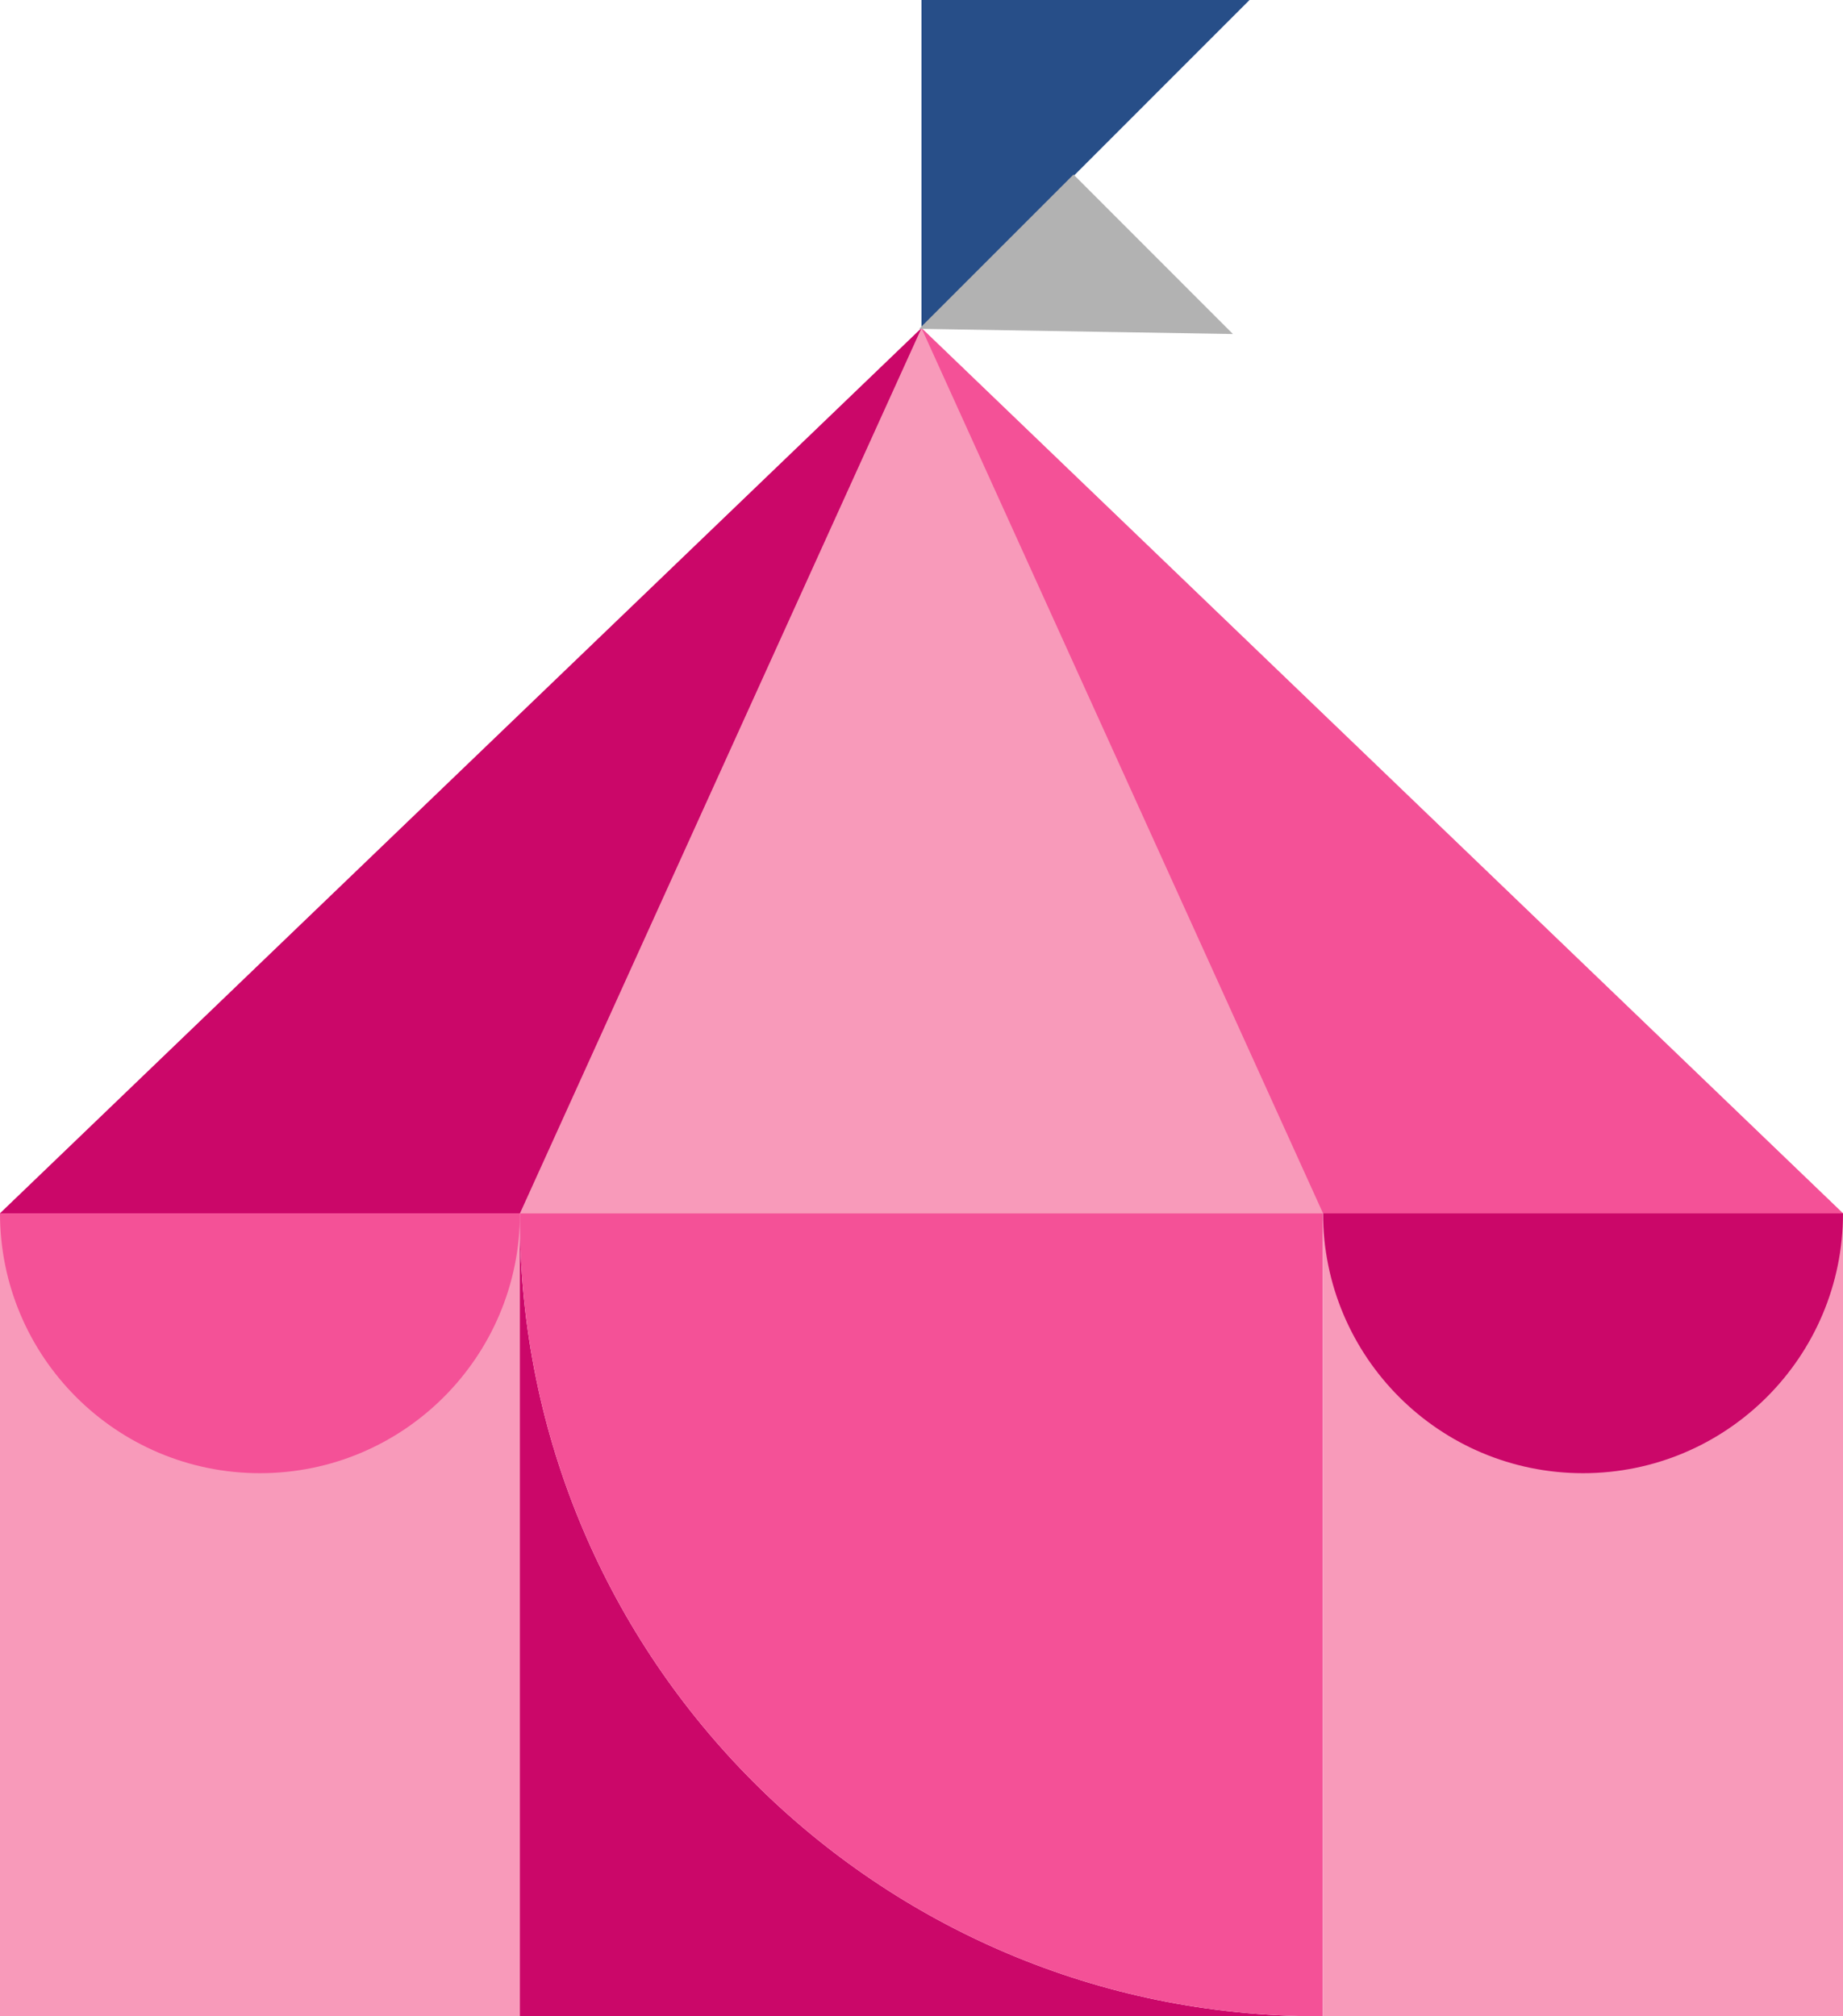 <?xml version="1.0" encoding="UTF-8"?>
<svg xmlns="http://www.w3.org/2000/svg" viewBox="0 0 174.96 191.43" preserveAspectRatio="xMinYMid meet">
  <defs>
    <style>
      .cls-1 {
        fill: #f89aba;
      }

      .cls-2 {
        fill: #f45197;
      }

      .cls-3 {
        fill: #b2b2b2;
      }

      .cls-4 {
        fill: #cb0769;
      }

      .cls-5 {
        fill: #274e88;
      }
    </style>
  </defs>
  <g id="Layer_1-2" data-name="Layer 1">
    <g>
      <rect class="cls-1" y="115.2" width="49.36" height="76.22"/>
      <rect class="cls-1" x="125.6" y="115.2" width="49.36" height="76.22"/>
      <path class="cls-4" d="m49.35,115.6v75.83h75.83c-41.88,0-75.83-33.95-75.83-75.83Z"/>
      <path class="cls-4" d="m49.35,115.2v.4c0-.13,0-.27.01-.4h-.01Z"/>
      <path class="cls-2" d="m49.36,115.2c0,.13-.01.26-.01.4,0,41.88,33.95,75.83,75.83,75.83.13,0,.27,0,.4-.01v-76.22H49.36Z"/>
      <path class="cls-4" d="m150.28,139.87c13.63,0,24.68-11.05,24.68-24.68h-49.36c0,13.63,11.05,24.68,24.68,24.68Z"/>
      <path class="cls-2" d="m24.68,139.87c13.63,0,24.68-11.05,24.68-24.68H0c0,13.63,11.05,24.68,24.68,24.68Z"/>
      <polygon class="cls-1" points="174.96 115.2 87.48 31.15 0 115.2 174.96 115.2"/>
      <polygon class="cls-4" points="0 115.2 49.36 115.2 87.48 31.15 0 115.2"/>
      <polygon class="cls-2" points="174.96 115.2 125.6 115.2 87.48 31.15 174.96 115.2"/>
      <polygon class="cls-5" points="87.48 31.15 87.48 0 118.62 0 87.48 31.15"/>
      <g>
        <polygon class="cls-3" points="87.48 31.14 101.92 16.7 116.84 31.62 87.48 31.14"/>
        <path class="cls-3" d="m117.06,31.71h-.23s-29.57-.49-29.57-.49l.15-.15,14.5-14.5,15.14,15.15Zm-29.37-.67l28.92.48-14.7-14.7-14.22,14.22Z"/>
      </g>
    </g>
  </g>
</svg>